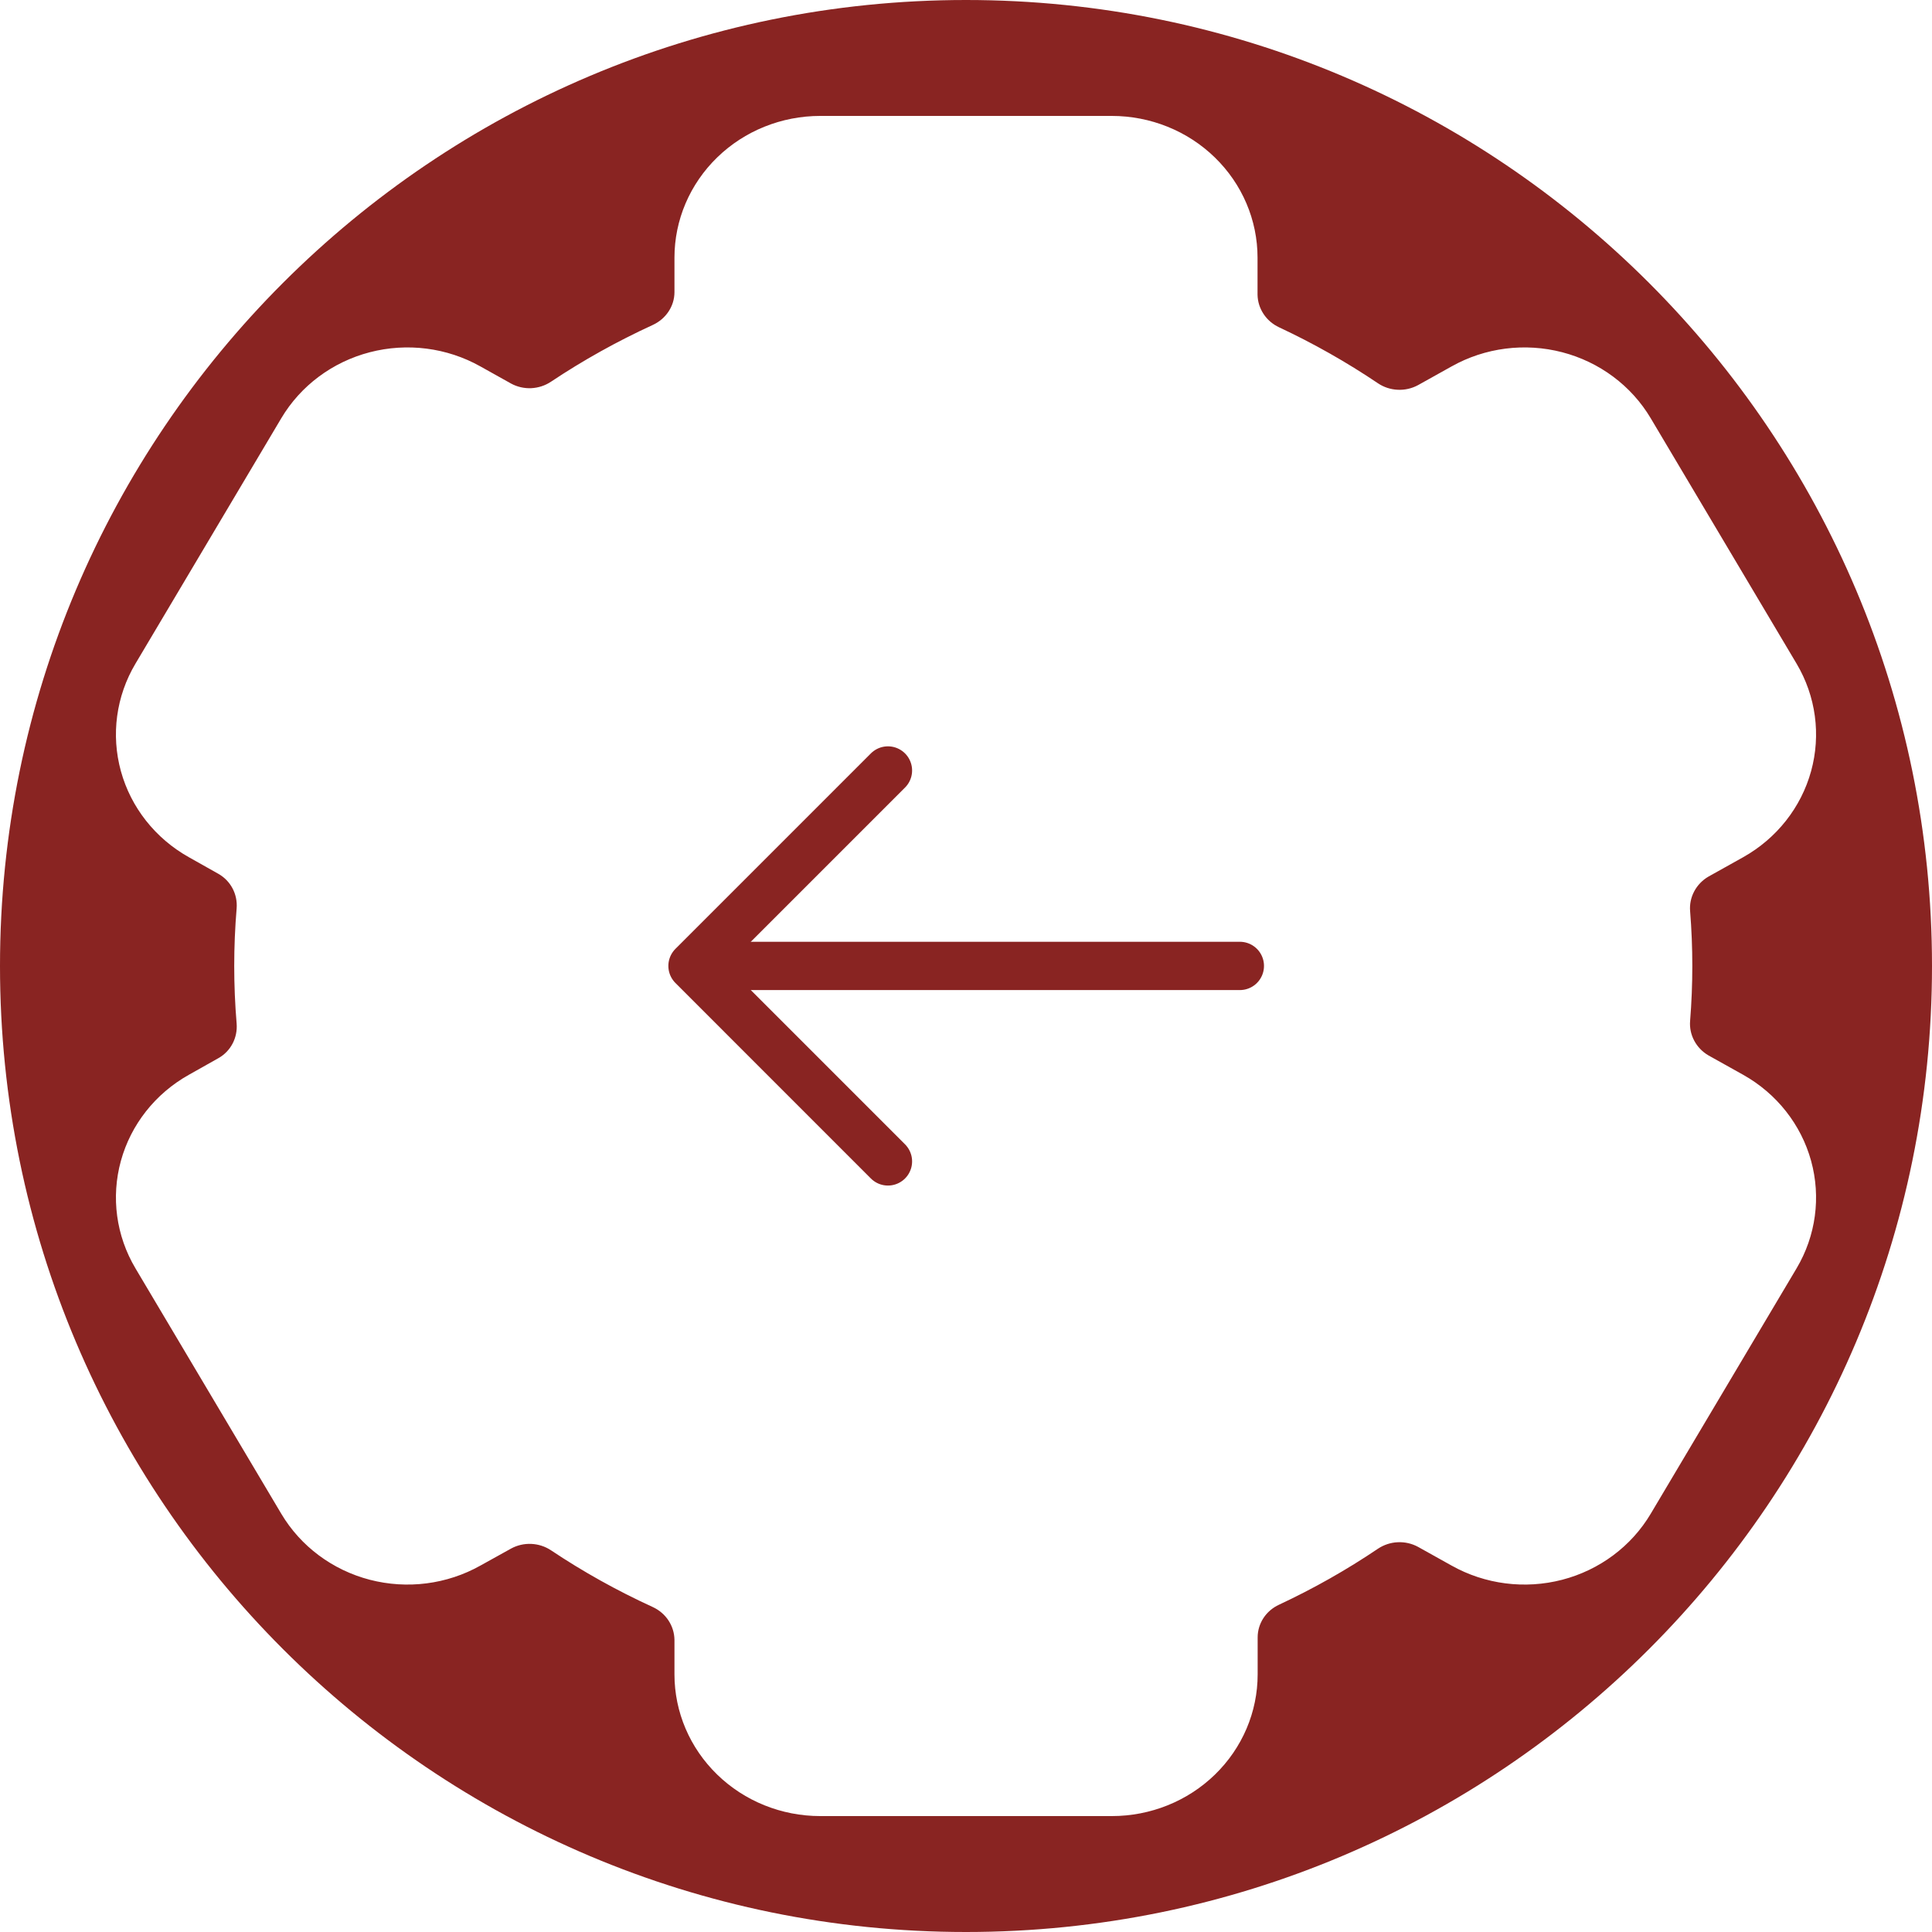 <svg width="50" height="50" viewBox="0 0 50 50" fill="none" xmlns="http://www.w3.org/2000/svg">
<path fill-rule="evenodd" clip-rule="evenodd" d="M25 50C38.807 50 50 38.807 50 25C50 11.193 38.807 0 25 0C11.193 0 0 11.193 0 25C0 38.807 11.193 50 25 50ZM18.561 4.074C19.268 3.386 20.228 3 21.229 3H28.771C29.772 3 30.732 3.386 31.439 4.074C32.147 4.762 32.545 5.694 32.545 6.667V7.627C32.548 7.804 32.602 7.977 32.701 8.126C32.799 8.275 32.939 8.394 33.103 8.471C33.994 8.888 34.849 9.372 35.661 9.919C35.812 10.021 35.99 10.079 36.173 10.087C36.357 10.096 36.539 10.054 36.699 9.967L37.567 9.483C38.434 8.996 39.464 8.865 40.43 9.116C41.397 9.368 42.221 9.983 42.721 10.825L46.495 17.175C46.995 18.017 47.13 19.018 46.871 19.958C46.612 20.897 45.98 21.698 45.114 22.184L44.215 22.686C44.058 22.777 43.93 22.91 43.846 23.068C43.762 23.226 43.725 23.404 43.74 23.581C43.816 24.526 43.816 25.474 43.74 26.419C43.725 26.596 43.762 26.774 43.846 26.932C43.93 27.09 44.058 27.223 44.215 27.314L45.114 27.816C45.98 28.302 46.612 29.103 46.871 30.042C47.13 30.982 46.995 31.983 46.495 32.825L42.721 39.175C42.221 40.017 41.397 40.632 40.43 40.884C39.464 41.135 38.434 41.004 37.567 40.517L36.699 40.033C36.539 39.946 36.357 39.904 36.173 39.913C35.99 39.921 35.812 39.98 35.661 40.081C34.849 40.629 33.996 41.111 33.103 41.529C32.767 41.683 32.548 42.01 32.548 42.376V43.333C32.548 44.306 32.151 45.238 31.443 45.926C30.736 46.614 29.776 47 28.775 47H21.229C20.228 47 19.268 46.614 18.561 45.926C17.853 45.238 17.455 44.306 17.455 43.333V42.439C17.453 42.26 17.398 42.085 17.298 41.934C17.198 41.784 17.056 41.664 16.889 41.588C15.966 41.165 15.089 40.676 14.259 40.121C14.108 40.021 13.932 39.964 13.749 39.956C13.566 39.948 13.385 39.99 13.226 40.077L12.433 40.517C11.566 41.004 10.537 41.135 9.57 40.884C8.603 40.632 7.779 40.017 7.279 39.175L3.506 32.825C3.005 31.983 2.87 30.982 3.129 30.042C3.388 29.103 4.02 28.302 4.887 27.816L5.649 27.387C5.973 27.207 6.154 26.855 6.124 26.489C6.041 25.498 6.041 24.502 6.124 23.511C6.154 23.145 5.973 22.796 5.649 22.613L4.887 22.184C4.02 21.698 3.388 20.897 3.129 19.958C2.87 19.018 3.005 18.017 3.506 17.175L7.279 10.825C7.779 9.983 8.603 9.368 9.57 9.116C10.537 8.865 11.566 8.996 12.433 9.483L13.226 9.926C13.385 10.013 13.567 10.054 13.749 10.046C13.932 10.037 14.109 9.979 14.259 9.879C15.094 9.322 15.974 8.832 16.889 8.412C17.229 8.258 17.455 7.928 17.455 7.561V6.667C17.455 5.694 17.853 4.762 18.561 4.074Z" fill="#892422"/>
<path d="M22.98 30.057L17.922 24.998L22.98 19.94" stroke="#892422" stroke-width="1.25" stroke-miterlimit="10" stroke-linecap="round" stroke-linejoin="round"/>
<path d="M32.087 24.998L18.062 24.998" stroke="#892422" stroke-width="1.25" stroke-miterlimit="10" stroke-linecap="round" stroke-linejoin="round"/>
</svg>
